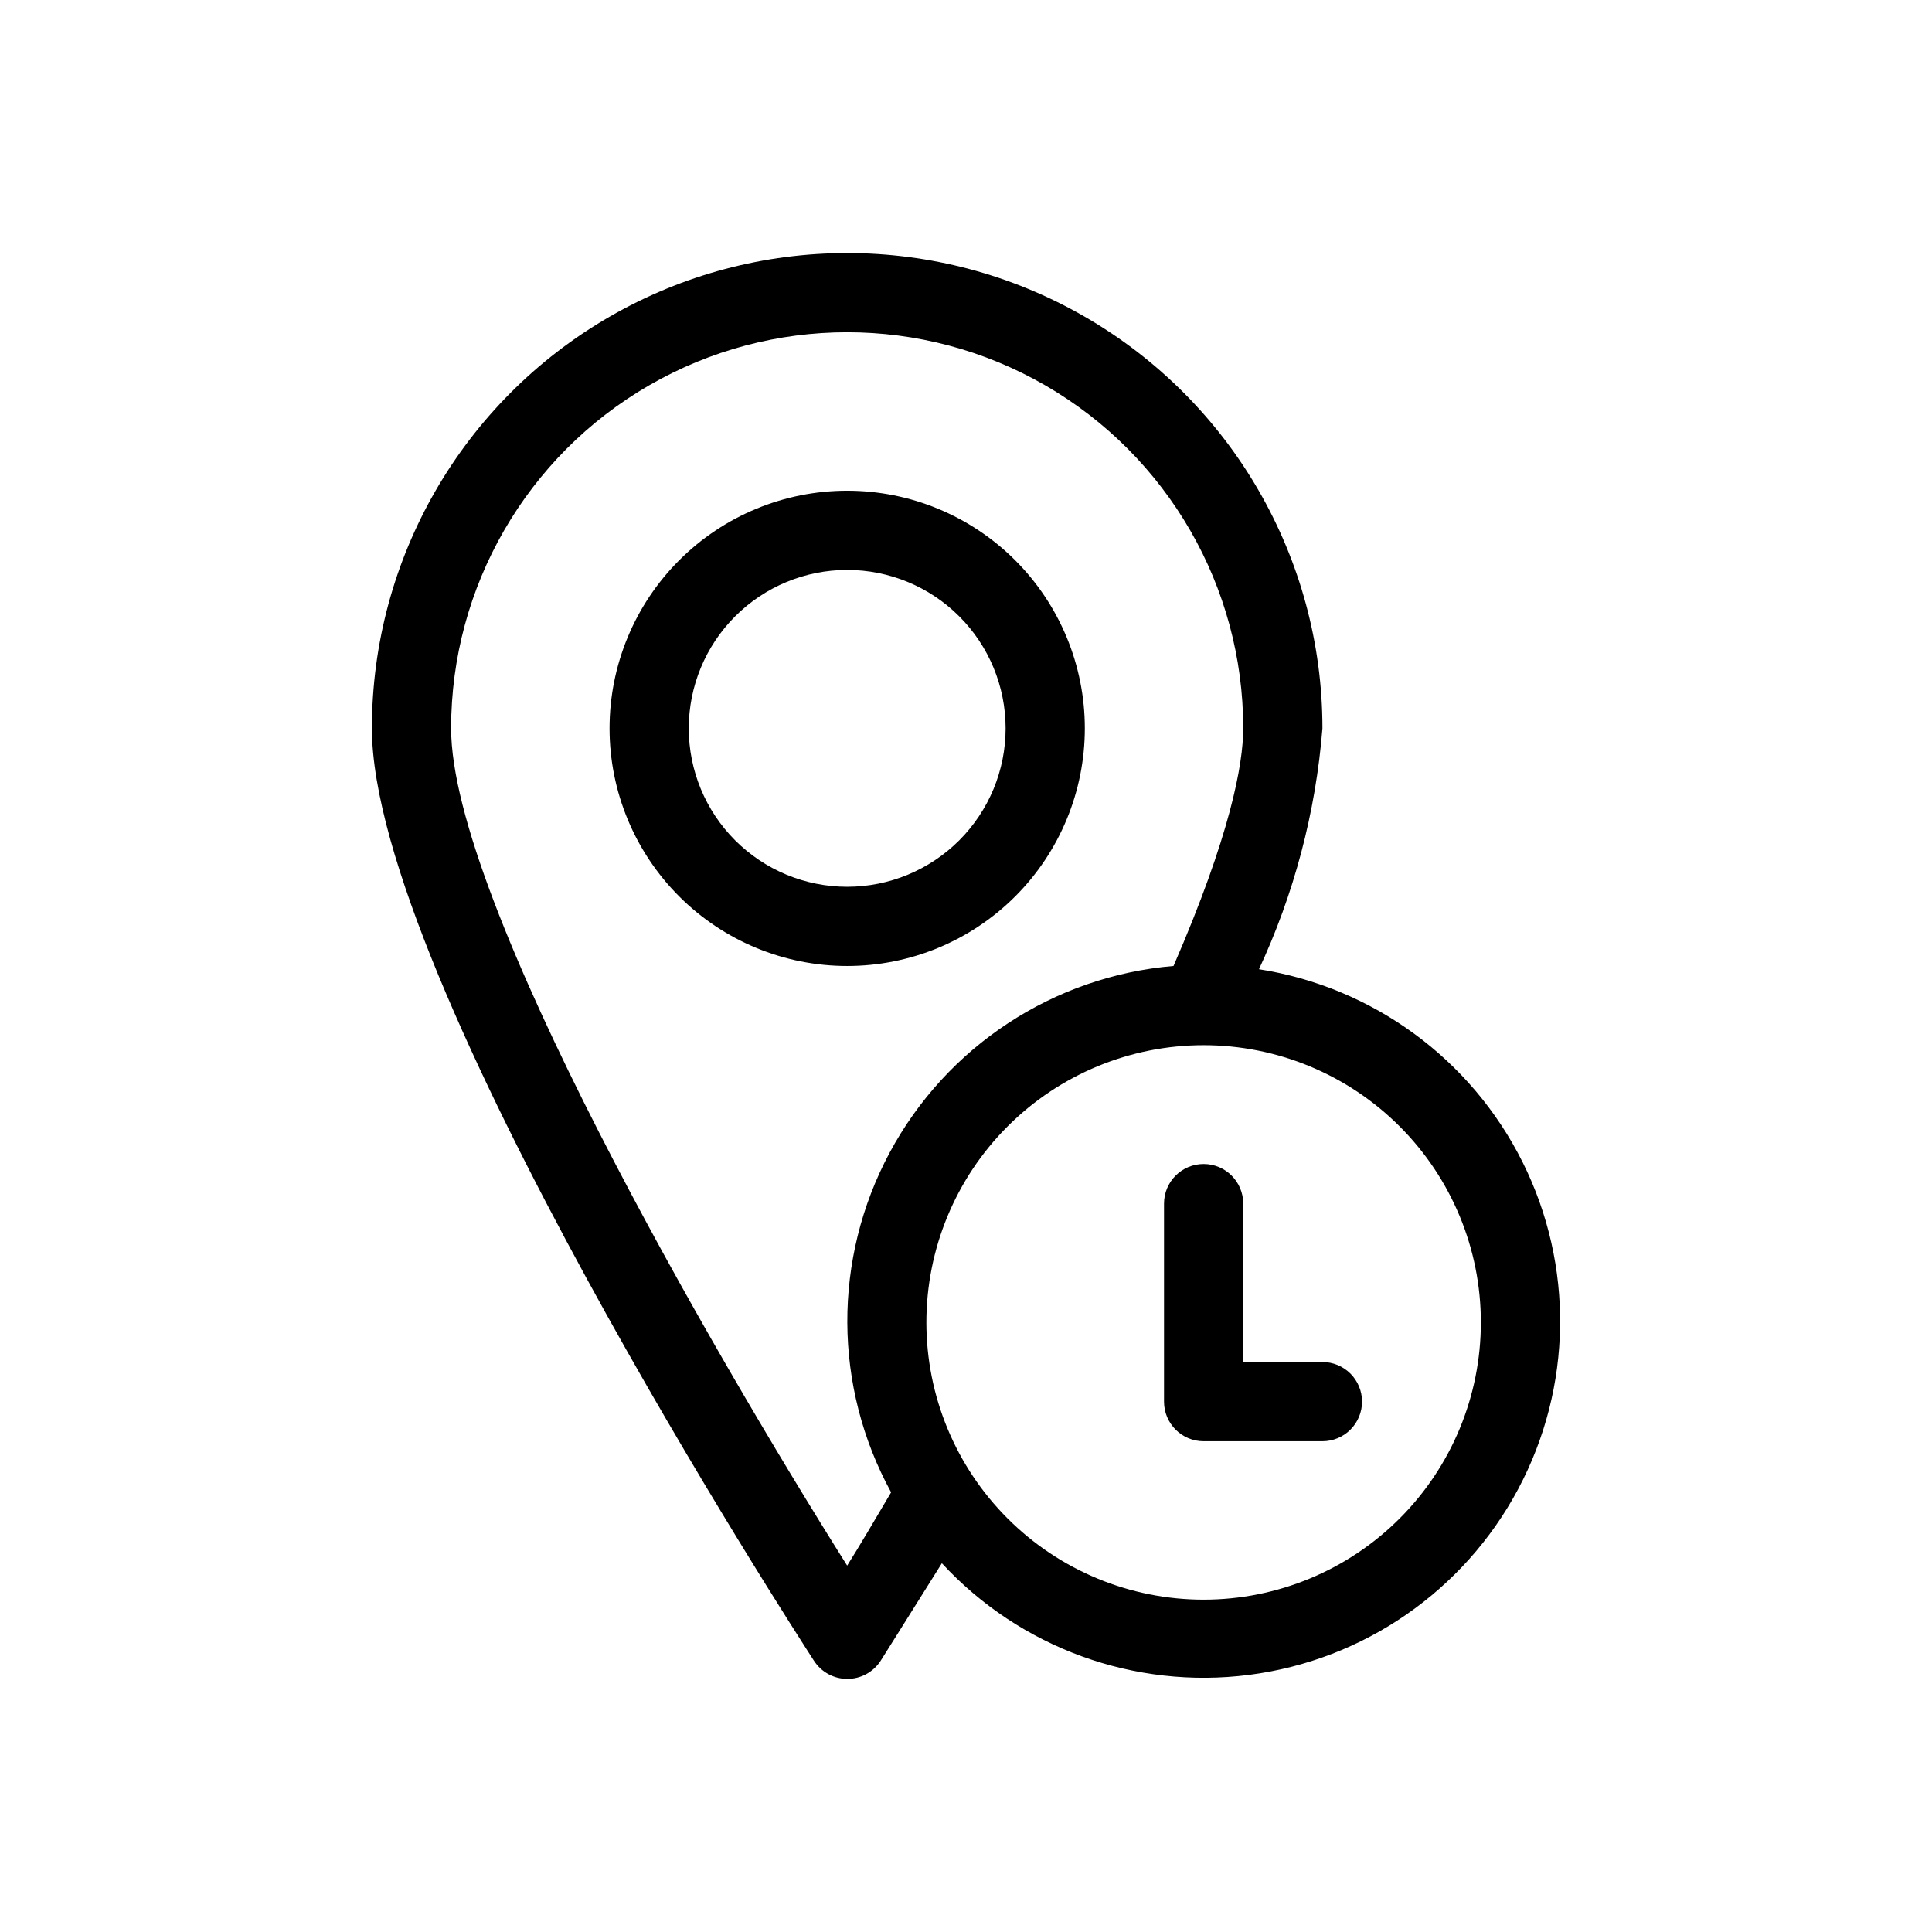 <?xml version="1.0" encoding="UTF-8"?>
<!-- Uploaded to: ICON Repo, www.svgrepo.com, Generator: ICON Repo Mixer Tools -->
<svg fill="#000000" width="800px" height="800px" version="1.1" viewBox="144 144 512 512" xmlns="http://www.w3.org/2000/svg">
 <path d="m431.49 337.02c0-16.703-6.637-32.723-18.445-44.531-11.812-11.812-27.832-18.445-44.531-18.445-16.703 0-32.723 6.633-44.531 18.445-11.812 11.809-18.445 27.828-18.445 44.531 0 16.703 6.633 32.719 18.445 44.531 11.809 11.809 27.828 18.445 44.531 18.445 16.699 0 32.719-6.637 44.531-18.445 11.809-11.812 18.445-27.828 18.445-44.531zm-104.96 0c0-11.137 4.422-21.816 12.297-29.688 7.871-7.875 18.551-12.297 29.688-12.297 11.133 0 21.812 4.422 29.688 12.297 7.871 7.871 12.297 18.551 12.297 29.688 0 11.133-4.426 21.812-12.297 29.688-7.875 7.871-18.555 12.297-29.688 12.297-11.137 0-21.816-4.426-29.688-12.297-7.875-7.875-12.297-18.555-12.297-29.688zm150.93 64.234c9.469-20.219 15.227-41.977 17-64.234 0-45-24.004-86.578-62.973-109.08-38.973-22.5-86.984-22.5-125.95 0-38.973 22.5-62.977 64.078-62.977 109.08 0 66.125 112.41 239.73 117.14 247.08v-0.004c1.926 3.004 5.246 4.824 8.816 4.828 3.547 0.02 6.863-1.758 8.816-4.723 0 0 6.613-10.496 16.27-25.926 20.754 22.465 51.102 33.488 81.434 29.582 30.336-3.902 56.902-22.25 71.293-49.238 14.395-26.984 14.832-59.27 1.176-86.633-13.66-27.367-39.719-46.426-69.938-51.148zm-108.95 157.65c-35.898-56.996-104.96-176.23-104.96-221.89 0-37.5 20.004-72.148 52.48-90.898 32.473-18.75 72.484-18.75 104.96 0 32.473 18.75 52.48 53.398 52.48 90.898 0 9.551-3.465 28.445-18.473 62.977h-0.004c-31.82 2.711-60.121 21.32-75.219 49.465-15.102 28.145-14.957 62.012 0.383 90.027-4.406 7.449-8.395 14.273-11.648 19.418zm94.465 9.023c-19.488 0-38.176-7.738-51.953-21.52-13.781-13.777-21.52-32.465-21.52-51.953 0-19.484 7.738-38.172 21.52-51.949 13.777-13.781 32.465-21.52 51.953-21.52 19.484 0 38.172 7.738 51.949 21.52 13.781 13.777 21.52 32.465 21.52 51.949 0 19.488-7.738 38.176-21.52 51.953-13.777 13.781-32.465 21.52-51.949 21.52zm41.984-52.48h-0.004c0 2.785-1.105 5.457-3.074 7.422-1.965 1.969-4.637 3.074-7.422 3.074h-31.484c-5.797 0-10.496-4.699-10.496-10.496v-52.477c0-5.797 4.699-10.496 10.496-10.496 5.797 0 10.496 4.699 10.496 10.496v41.984h20.992l-0.004-0.004c2.785 0 5.457 1.109 7.422 3.074 1.969 1.969 3.074 4.641 3.074 7.422z"/>
</svg>